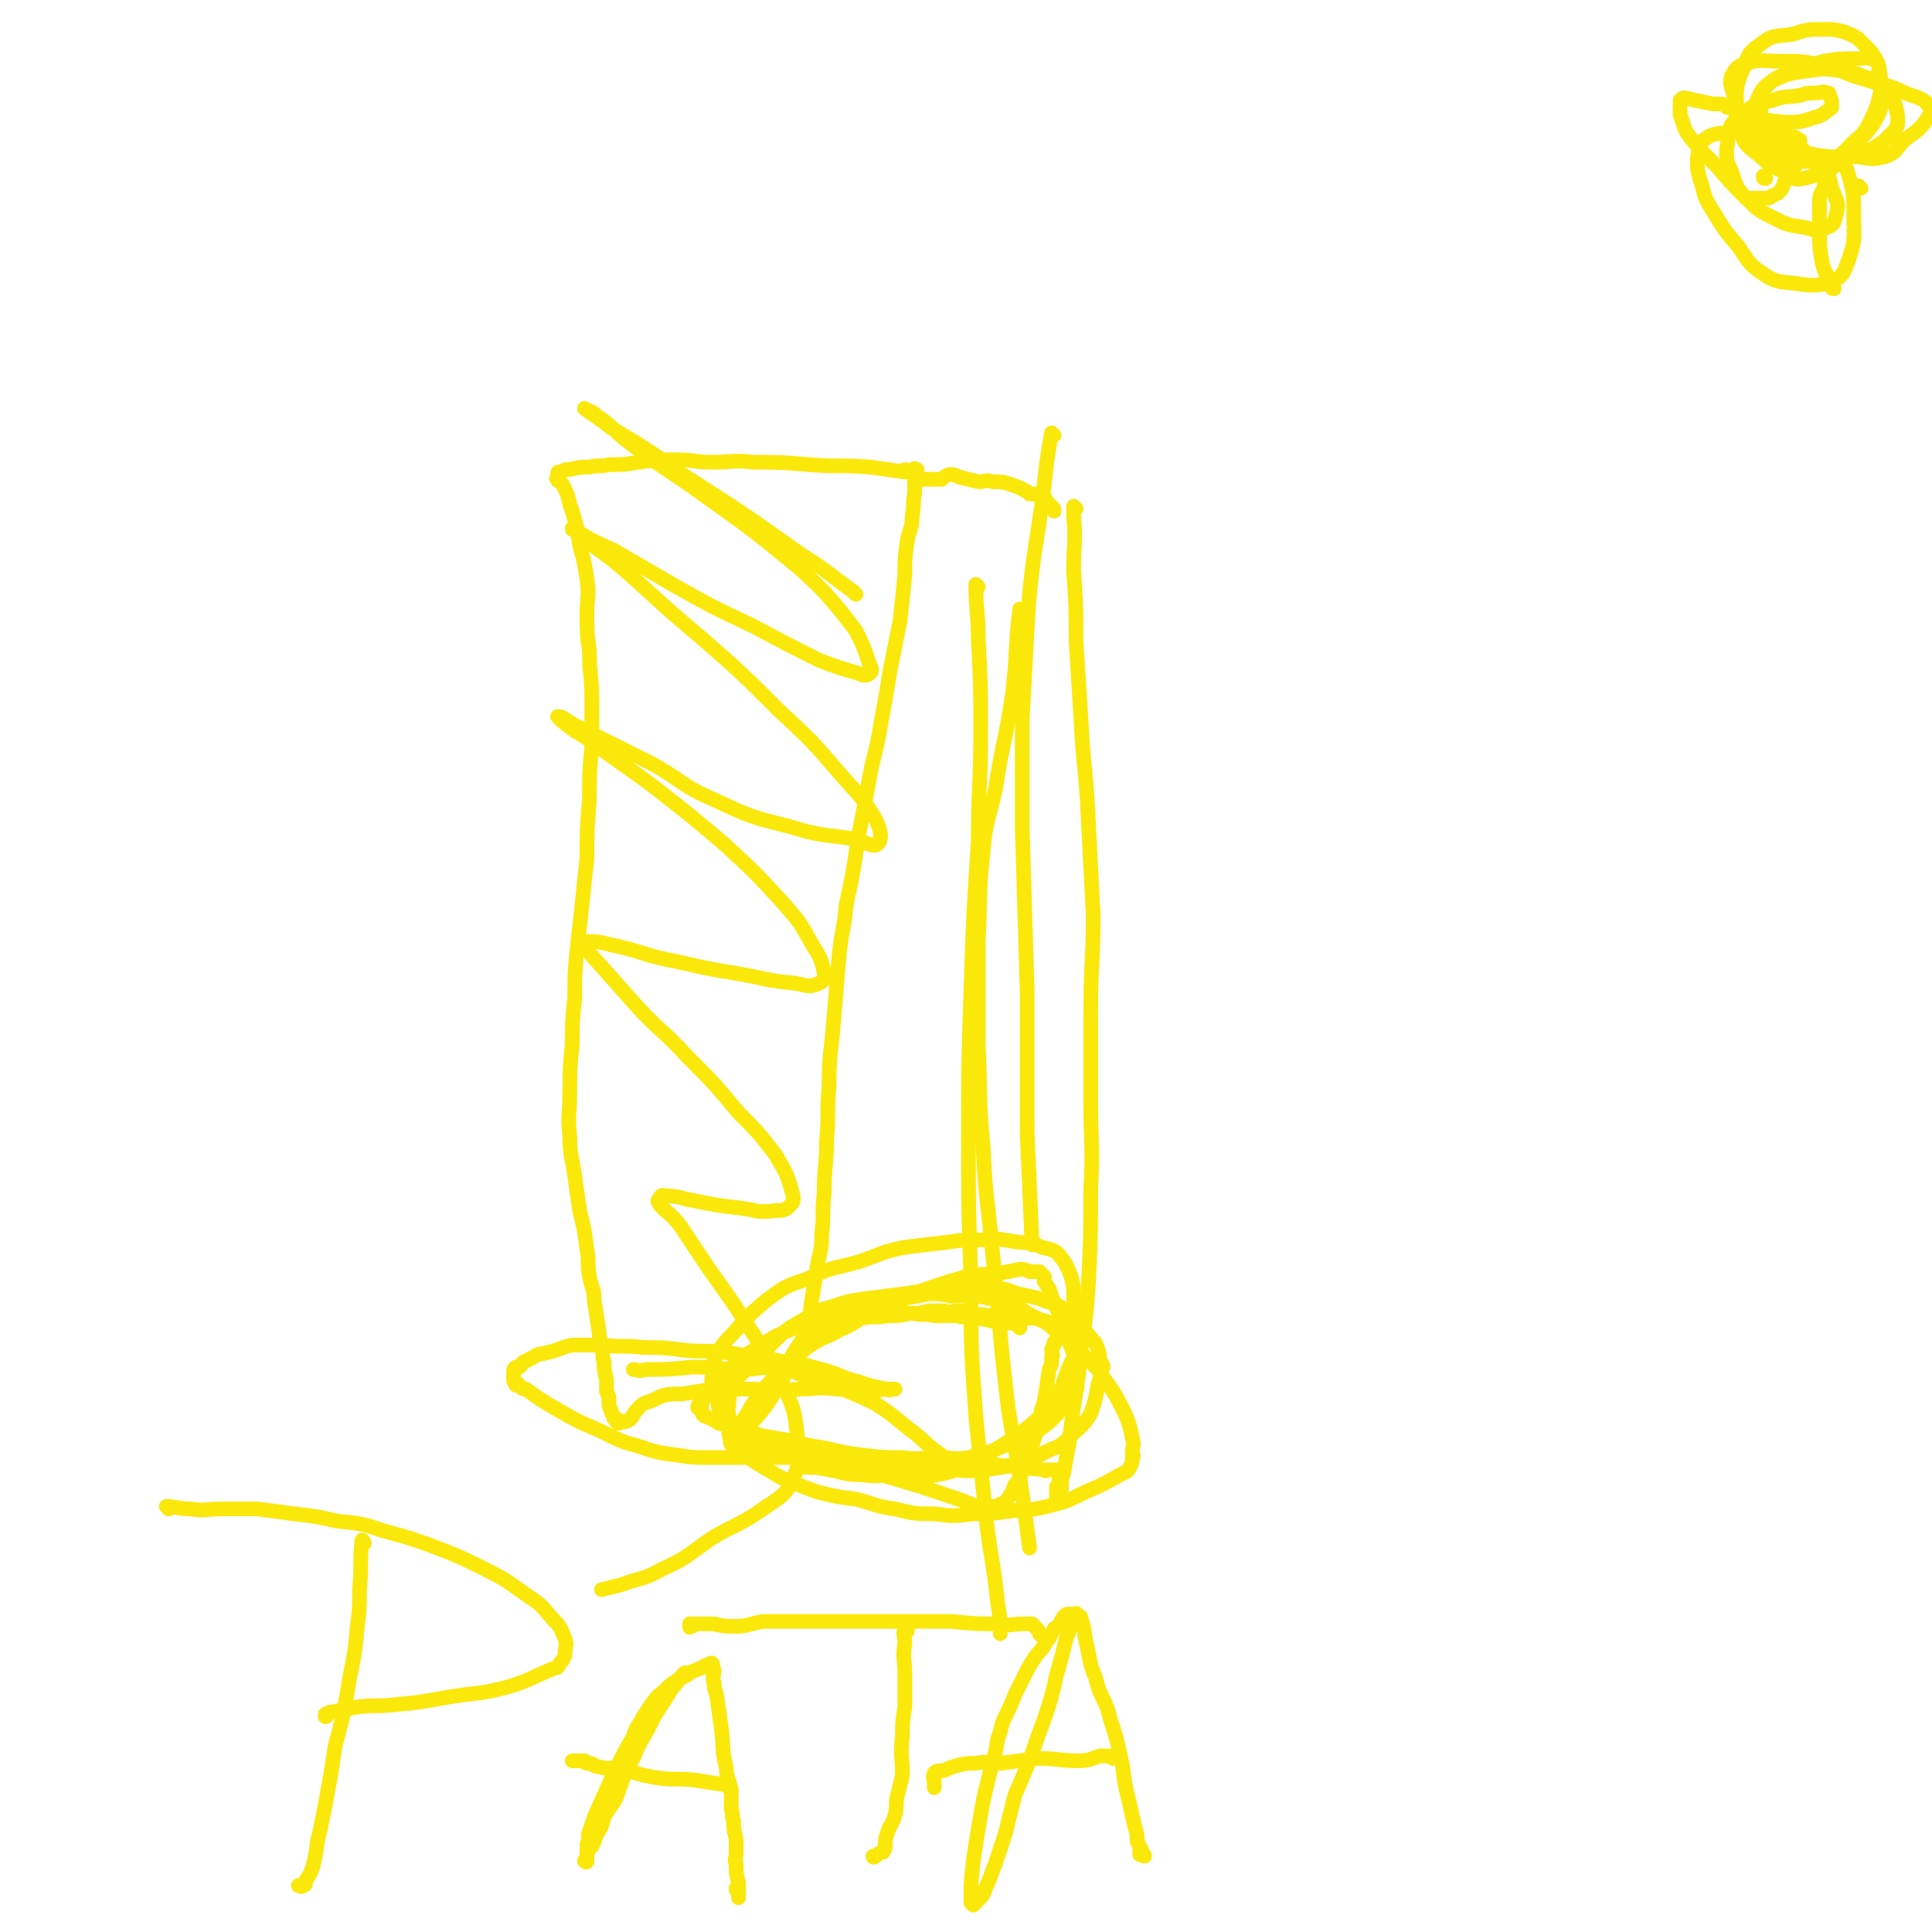 <svg viewBox='0 0 790 790' version='1.1' xmlns='http://www.w3.org/2000/svg' xmlns:xlink='http://www.w3.org/1999/xlink'><g fill='none' stroke='#FAE80B' stroke-width='6' stroke-linecap='round' stroke-linejoin='round'><path d='M440,208c0,0 -1,-1 -1,-1 0,1 0,2 0,4 1,11 0,11 0,22 1,15 1,15 1,29 1,16 1,16 2,32 1,20 2,20 3,41 1,19 1,19 2,39 0,20 -1,20 -1,40 0,18 0,18 0,37 0,17 1,17 0,35 0,20 0,20 -1,40 -1,13 -1,13 -3,26 -1,11 -1,11 -3,23 -1,8 -1,8 -2,16 -1,5 -1,5 -2,11 -1,3 -1,3 -1,7 -1,2 0,3 -1,5 0,0 0,-1 -1,-1 0,0 0,1 0,1 0,0 0,-1 0,-2 0,-1 0,-1 0,-2 0,-1 0,-1 0,-2 1,-1 1,-1 1,-2 1,0 0,-1 0,-2 0,0 0,0 0,-1 0,0 0,0 0,-1 0,0 1,0 0,-1 0,0 0,0 -1,0 0,0 0,0 -1,0 -1,0 -1,0 -2,0 -1,0 -1,1 -2,0 -10,-1 -10,-1 -20,-2 -14,-1 -14,-1 -28,-1 -12,-1 -12,-1 -24,-2 -11,0 -11,0 -21,-1 -5,0 -5,0 -10,-1 -5,0 -5,0 -10,-1 -3,0 -3,0 -6,-1 -2,0 -3,0 -5,-1 0,-1 0,-1 0,-2 -1,-1 -1,-1 0,-2 0,0 0,0 1,-1 1,-1 0,-1 2,-3 1,-1 1,-1 3,-3 5,-6 5,-6 9,-13 4,-6 3,-6 6,-13 3,-5 4,-5 6,-11 2,-6 1,-6 2,-12 1,-6 1,-6 2,-12 1,-7 2,-7 2,-14 1,-9 0,-9 1,-17 0,-11 1,-11 1,-22 1,-11 0,-11 1,-22 0,-14 1,-14 2,-28 1,-12 1,-12 2,-24 1,-11 2,-11 3,-22 3,-14 3,-14 5,-28 2,-10 2,-10 4,-21 2,-12 3,-12 5,-24 2,-11 2,-11 4,-23 2,-10 2,-10 4,-20 1,-9 1,-9 2,-19 0,-7 0,-7 1,-14 1,-5 2,-5 2,-10 1,-5 0,-5 1,-9 0,-3 0,-3 0,-5 0,-2 0,-2 0,-4 0,-1 -1,-1 0,-1 0,-1 0,0 1,0 0,0 0,0 0,1 0,0 0,0 0,1 0,1 0,1 0,2 0,0 -1,0 0,0 0,0 1,0 2,0 0,0 0,0 1,0 2,0 2,0 4,0 1,0 1,0 1,0 1,0 1,0 2,0 1,-1 1,-1 3,-2 2,0 2,0 4,1 4,1 4,1 8,2 3,0 3,-1 6,0 4,0 4,0 7,1 3,1 3,1 5,2 2,1 2,1 3,2 1,0 1,0 2,0 0,0 0,0 0,0 1,0 2,0 2,1 1,0 1,1 2,1 0,0 0,0 0,0 1,0 1,1 1,2 1,0 1,0 2,1 1,1 1,1 1,2 '/><path d='M417,543c0,0 0,-1 -1,-1 0,0 0,0 -1,-1 -3,0 -3,0 -6,0 -4,-1 -4,-1 -9,-2 -4,0 -4,0 -9,-1 -4,0 -4,0 -9,0 -4,-1 -4,0 -9,-1 -4,0 -4,-1 -7,-1 -4,0 -4,0 -8,0 -3,0 -3,-1 -5,-1 -2,1 -2,2 -4,2 -1,0 -1,-1 -1,-1 -3,1 -3,1 -5,1 -1,1 -1,1 -2,2 -2,1 -2,1 -3,1 0,0 0,0 0,0 -2,1 -2,2 -3,3 -1,1 -1,1 -3,3 -1,1 -1,1 -1,1 -1,1 -1,1 -1,1 -1,1 -1,1 -2,2 0,0 0,1 0,0 0,0 0,0 1,-1 1,0 1,0 2,-1 0,0 0,-1 1,-2 0,0 1,0 2,-1 1,-1 1,-1 2,-2 1,-1 1,-1 3,-2 1,0 1,0 2,-1 2,0 2,0 4,-1 3,0 3,0 7,0 6,-1 6,0 11,-1 5,0 5,0 9,-1 4,0 4,0 8,-1 3,0 3,0 6,0 3,1 3,0 6,0 1,0 1,0 3,0 1,1 1,1 2,1 7,1 7,1 14,1 6,1 6,1 12,1 4,1 4,1 7,2 1,0 1,0 1,0 1,1 1,1 1,1 1,1 1,1 1,1 0,0 0,0 -1,0 0,1 0,1 0,2 0,1 1,2 0,2 0,2 0,1 -1,2 0,2 -1,2 -1,3 0,2 1,2 0,3 0,3 0,3 -1,5 -1,7 -1,7 -2,13 -1,3 -1,3 -2,7 0,3 0,3 -1,5 -1,3 -1,3 -2,6 -1,2 -1,2 -2,4 0,0 0,0 -1,0 0,3 0,4 -1,6 -1,4 -1,4 -3,6 -1,3 -1,3 -3,6 -1,1 -1,2 -3,2 -1,1 -1,1 -4,1 -1,1 -1,0 -3,0 -1,0 -1,1 -2,0 -1,0 -1,0 -3,-1 -5,-2 -5,-2 -11,-4 -9,-3 -9,-3 -19,-6 -10,-3 -10,-3 -21,-6 -7,-2 -7,-2 -14,-3 -6,-2 -6,-2 -13,-4 -5,-1 -5,-1 -10,-2 -3,0 -3,0 -5,-1 -1,0 -1,0 -2,-1 -1,0 -1,0 -1,0 0,0 0,0 -1,0 0,0 0,1 0,0 -1,0 -1,0 0,-1 0,0 0,0 1,-1 0,0 -1,-1 0,-2 0,-1 1,0 2,-2 4,-6 3,-6 8,-12 5,-7 6,-7 12,-12 5,-5 5,-6 10,-9 5,-3 5,-2 10,-5 7,-3 7,-4 14,-8 6,-3 6,-3 13,-5 6,-3 6,-3 12,-5 6,-2 6,-2 13,-4 6,-1 6,-1 12,-1 5,-1 5,-1 10,-2 2,0 2,0 4,1 2,0 2,0 4,0 1,1 1,1 1,1 1,1 1,1 1,1 0,1 0,1 0,2 1,1 1,2 2,3 2,6 2,6 5,12 2,6 2,6 4,12 1,3 2,3 2,6 1,2 0,2 0,4 0,2 0,2 0,4 0,2 1,2 0,3 0,2 -1,2 -2,4 -1,2 -1,2 -3,3 -5,6 -5,6 -12,11 -5,3 -6,3 -12,5 -7,3 -7,3 -15,5 -6,1 -6,0 -12,0 -8,0 -8,1 -15,0 -8,0 -8,0 -16,-1 -8,-1 -8,-1 -16,-3 -7,-1 -7,-1 -14,-3 -6,-1 -6,-1 -12,-2 -5,-2 -5,-2 -10,-3 -3,-1 -3,-1 -7,-2 -3,-2 -3,-2 -6,-3 -1,-1 -1,-1 -1,-2 -1,-1 0,-1 0,-2 -1,0 -1,2 -1,1 -1,0 -1,-1 0,-2 0,-1 0,0 1,-1 4,-4 3,-5 8,-10 4,-5 5,-4 10,-9 5,-3 5,-3 11,-7 4,-2 4,-2 9,-4 6,-3 6,-3 13,-5 5,-1 5,-1 11,-3 5,-1 5,-1 11,-2 5,-1 5,-1 9,-2 6,-1 6,-1 11,-2 4,0 4,0 9,1 6,0 6,-1 11,0 5,1 6,1 11,3 5,1 5,1 9,4 4,2 4,2 8,4 4,3 3,3 7,6 2,2 3,1 5,4 2,2 2,2 4,4 2,2 2,2 4,4 2,2 2,2 3,4 5,7 5,7 9,15 2,5 2,5 3,10 1,3 0,3 0,6 0,1 1,1 0,2 0,2 0,2 -1,4 -1,2 -2,2 -4,3 -7,4 -7,4 -14,7 -8,4 -8,4 -16,6 -8,2 -8,1 -16,2 -7,1 -7,1 -14,1 -8,1 -8,1 -16,0 -8,0 -8,0 -16,-2 -8,-1 -8,-2 -16,-4 -8,-1 -8,-1 -16,-3 -8,-3 -8,-3 -15,-6 -5,-3 -5,-3 -10,-6 -4,-3 -5,-2 -9,-6 -2,-2 -1,-3 -2,-6 0,-3 0,-3 0,-7 0,-2 -1,-2 0,-4 0,-3 0,-3 1,-7 2,-4 2,-4 6,-8 5,-5 5,-5 10,-10 6,-6 6,-6 13,-10 6,-4 6,-4 13,-6 6,-2 6,-2 13,-3 8,-1 8,-1 16,-2 6,-1 6,-1 13,-1 6,-1 6,-1 12,-1 5,-1 6,-1 11,0 5,0 5,0 10,2 5,1 5,1 9,2 4,2 5,1 8,3 4,2 3,3 7,7 3,3 3,2 6,6 2,2 2,2 3,5 1,2 0,2 1,5 1,1 1,1 1,2 0,0 0,0 -1,0 0,4 0,4 -1,7 -1,6 -1,6 -3,12 -3,5 -4,5 -8,9 -4,4 -4,4 -9,6 -6,3 -6,3 -12,5 -7,2 -7,2 -14,3 -9,1 -9,0 -17,0 -9,0 -9,0 -17,0 -10,-1 -10,0 -20,-2 -8,-1 -8,-1 -16,-3 -9,-3 -10,-2 -18,-6 -6,-2 -6,-3 -11,-6 -4,-3 -5,-2 -8,-6 -3,-3 -2,-3 -3,-7 -1,-4 -2,-4 -2,-7 1,-5 0,-6 2,-10 3,-5 3,-5 7,-9 6,-7 6,-7 13,-13 8,-6 8,-6 17,-9 10,-5 10,-4 21,-7 9,-3 9,-4 19,-6 8,-1 8,-1 17,-2 7,-1 7,-1 15,-1 7,-1 7,0 15,1 4,0 5,0 9,2 4,1 5,1 7,3 3,4 3,4 5,9 1,4 1,4 1,9 1,4 0,4 0,8 1,4 0,4 0,9 0,3 1,3 0,6 0,2 0,2 -1,3 -4,9 -3,11 -9,18 -7,8 -8,8 -16,14 -8,5 -8,5 -16,9 -7,3 -7,4 -14,5 -7,2 -7,0 -15,0 -8,0 -8,1 -16,0 -7,0 -7,-1 -13,-2 -5,-1 -5,-1 -10,-1 0,0 0,0 0,-1 '/><path d='M371,193c0,0 0,-1 -1,-1 0,0 0,1 0,1 -7,-1 -7,-1 -14,-2 -13,-1 -13,0 -25,-1 -12,-1 -12,-1 -23,-1 -8,-1 -8,0 -17,0 -7,0 -7,-1 -14,-1 -8,0 -8,0 -16,1 -6,1 -6,1 -12,1 -4,1 -4,0 -8,1 -4,0 -4,0 -8,1 -2,0 -2,0 -4,1 -1,0 -1,0 -1,1 0,0 0,0 0,0 0,1 0,1 0,1 0,0 -1,1 0,1 0,1 0,0 1,1 1,1 1,1 2,3 2,4 1,4 3,9 2,7 2,7 3,14 2,7 2,7 3,14 1,7 0,7 0,14 0,8 0,8 1,15 0,10 1,10 1,20 0,10 0,10 0,19 -1,11 -1,11 -1,22 -1,12 -1,12 -1,24 -1,9 -1,9 -2,19 -1,9 -1,9 -2,18 -1,10 -1,10 -1,20 -1,10 -1,10 -1,19 -1,10 -1,10 -1,19 0,10 -1,10 0,19 0,8 1,8 2,16 1,7 1,7 2,14 2,8 2,8 3,16 1,5 0,5 1,11 1,5 2,5 2,10 1,6 1,6 2,13 0,3 1,3 1,6 1,3 0,3 1,6 0,3 0,3 1,7 0,3 0,3 0,5 1,2 1,2 1,3 0,1 0,1 0,1 0,2 0,2 1,4 0,1 0,1 1,2 0,0 0,0 0,1 1,0 1,0 1,0 0,1 0,2 1,2 0,0 0,0 1,-1 1,0 1,1 2,0 1,0 1,0 2,-1 1,-1 1,-2 2,-3 2,-2 2,-3 6,-4 6,-3 6,-3 13,-3 12,-2 12,-2 25,-2 12,0 12,1 23,0 7,0 7,-1 15,0 7,0 7,1 13,1 3,0 3,0 6,-1 2,0 2,0 3,0 1,0 2,0 2,0 0,0 -1,0 -1,0 -1,0 -2,1 -2,0 -6,-1 -6,-1 -12,-3 -8,-2 -7,-3 -15,-5 -10,-3 -10,-2 -20,-4 -10,-1 -10,-2 -20,-3 -8,-1 -8,0 -17,-1 -8,-1 -8,-1 -16,-1 -8,-1 -8,0 -17,-1 -6,0 -6,0 -12,0 -5,1 -5,2 -10,3 -3,1 -3,0 -6,2 -2,1 -2,1 -4,2 -1,1 -1,2 -2,2 -1,1 -1,0 -1,0 -1,1 -1,1 -1,2 0,1 0,1 0,2 0,0 0,0 0,0 0,2 0,2 1,3 0,1 0,0 1,0 1,1 1,2 3,2 7,5 7,5 14,9 7,4 7,4 14,7 9,4 9,5 17,7 9,3 9,3 17,4 6,1 6,1 12,1 6,0 6,0 13,0 6,0 6,0 12,0 7,0 7,0 14,0 8,1 8,1 15,1 7,1 7,0 13,0 6,0 6,0 11,0 5,0 5,0 9,0 2,0 2,1 4,0 2,0 2,0 4,0 1,0 1,-1 2,-1 0,0 0,1 0,0 -1,0 -1,0 -1,-1 -6,-4 -6,-5 -11,-9 -8,-6 -8,-7 -16,-12 -8,-4 -9,-4 -18,-8 -6,-2 -6,-2 -13,-4 -4,-2 -4,-2 -9,-3 -8,0 -8,1 -15,1 -10,0 -10,-1 -20,-1 -10,1 -10,1 -19,1 -3,1 -3,0 -5,0 '/><path d='M149,631c0,0 -1,-2 -1,-1 -1,9 0,10 -1,20 0,8 0,8 -1,16 -1,13 -2,13 -4,26 -2,11 -2,11 -5,22 -1,7 -1,7 -2,13 -2,11 -2,11 -4,21 -2,7 -1,7 -3,15 -1,3 -1,3 -3,6 0,1 0,2 -1,2 -1,1 -1,0 -2,0 0,0 0,0 0,0 '/><path d='M69,617c0,0 -1,-1 -1,-1 4,0 5,1 10,1 6,1 6,0 13,0 7,0 7,0 14,0 8,1 8,1 15,2 9,1 9,1 18,3 10,1 10,1 19,4 11,3 11,3 22,7 10,4 10,4 20,9 8,4 9,5 16,10 6,4 6,4 11,10 3,3 3,3 5,8 1,3 0,3 0,7 -1,2 -1,2 -2,3 -1,2 -1,2 -2,2 -10,4 -10,5 -20,8 -12,3 -12,2 -24,4 -11,2 -11,2 -21,3 -8,1 -8,0 -16,1 -5,1 -5,1 -10,2 -1,0 -1,0 -3,1 0,0 0,1 0,1 0,0 1,0 1,-1 '/><path d='M281,685c0,0 0,-1 -1,-1 -2,2 -2,3 -5,6 -3,5 -3,5 -7,11 -3,6 -3,6 -7,13 -2,5 -2,5 -5,10 -2,5 -2,6 -4,11 -2,4 -3,4 -5,8 -1,4 -1,4 -3,7 -1,3 -1,3 -2,5 -1,1 -1,1 -1,1 -1,2 -1,2 -1,4 0,1 -1,0 -1,1 0,0 1,1 1,0 0,0 0,-1 0,-2 0,-2 0,-2 0,-5 1,0 1,0 1,-1 0,-2 -1,-2 0,-4 1,-3 1,-3 2,-6 4,-9 4,-9 8,-18 4,-8 4,-8 8,-15 1,-4 2,-4 4,-8 2,-3 2,-3 4,-6 2,-3 3,-3 5,-5 2,-2 2,-2 5,-4 2,-1 2,-1 5,-3 2,-1 2,-1 5,-2 1,-1 1,-1 2,-1 1,0 1,-1 2,-1 1,1 0,2 1,3 0,0 0,0 0,0 0,2 -1,3 0,5 0,2 0,2 1,5 1,7 1,7 2,14 1,8 0,8 2,16 0,4 1,4 2,9 0,4 0,4 0,8 1,2 0,2 1,5 0,3 0,3 1,7 0,2 0,2 0,3 0,2 0,2 0,3 0,2 -1,2 0,4 0,4 0,4 1,8 0,1 0,1 0,2 0,0 0,0 0,1 0,1 0,1 0,1 0,1 0,1 0,2 0,0 0,0 0,0 0,0 0,0 0,-1 0,0 0,0 0,-1 -1,-1 -1,-1 -1,-2 '/><path d='M299,732c0,0 0,-1 -1,-1 0,0 0,-1 0,-1 -7,-1 -7,-1 -13,-2 -8,-1 -8,0 -16,-1 -6,-1 -6,-1 -12,-3 -3,0 -3,0 -7,-1 -3,0 -3,0 -7,-1 -1,-1 -1,-1 -3,-1 -1,0 -1,-1 -1,-1 -2,0 -2,0 -4,0 -1,0 -1,0 -1,0 '/><path d='M371,667c0,0 -1,-2 -1,-1 -1,2 0,3 0,6 -1,6 0,6 0,13 0,6 0,6 0,13 -1,6 -1,6 -1,12 -1,8 0,8 0,16 -1,4 -1,4 -2,8 -1,4 0,4 -1,8 -1,4 -2,4 -3,7 -1,3 -1,3 -1,5 0,2 0,2 -1,3 0,1 0,0 0,0 -2,1 -2,1 -3,2 0,0 0,0 0,0 -1,1 -1,0 -1,0 '/><path d='M426,669c0,0 -1,-1 -1,-1 0,0 1,1 0,0 0,0 0,-1 -1,-2 -1,-1 -1,-1 -2,-2 -1,0 -2,0 -4,0 -4,0 -4,1 -9,0 -10,0 -10,0 -20,-1 -12,0 -12,0 -24,0 -10,0 -10,0 -20,0 -8,0 -8,0 -16,0 -9,0 -9,0 -17,0 -6,1 -6,2 -11,2 -5,0 -5,0 -9,-1 -4,0 -4,0 -7,0 -1,0 -2,0 -3,0 0,0 1,0 1,0 -1,1 -1,1 -1,1 0,1 0,0 1,0 '/><path d='M441,661c0,0 -1,-2 -1,-1 -2,4 -2,5 -4,10 -2,8 -2,8 -4,15 -2,9 -2,9 -5,18 -3,8 -3,8 -6,17 -3,7 -3,7 -6,14 -2,8 -2,8 -4,16 -2,6 -2,6 -4,12 -2,5 -2,6 -4,10 -1,3 -1,3 -3,5 -1,1 -1,1 -2,2 0,0 0,0 -1,-1 0,0 0,0 0,-1 0,-1 0,-1 0,-2 0,-2 0,-2 0,-4 1,-11 1,-11 3,-23 2,-12 2,-12 5,-24 2,-7 2,-7 3,-13 2,-5 1,-5 3,-9 2,-4 2,-4 4,-9 2,-4 2,-4 4,-8 2,-4 2,-4 4,-7 2,-3 3,-3 5,-7 1,-1 1,-1 2,-3 0,-1 1,-1 1,-2 3,-2 2,-2 4,-5 1,-1 1,-1 2,-1 2,0 2,0 4,1 1,0 1,0 1,1 2,5 1,5 2,9 2,8 1,8 4,15 2,9 4,8 6,17 3,9 3,10 5,19 1,8 1,8 3,16 1,5 1,4 2,9 1,3 1,3 1,6 1,2 1,2 2,4 0,1 0,1 0,1 0,0 1,1 1,1 0,0 0,-1 -1,-1 0,0 -1,1 -1,0 0,0 0,0 0,-1 '/><path d='M455,719c0,0 0,-1 -1,-1 -2,0 -2,0 -4,0 -4,1 -4,2 -9,2 -8,0 -8,-1 -17,-1 -7,1 -7,1 -15,2 -5,0 -5,-1 -10,0 -4,0 -4,0 -8,1 -3,1 -3,1 -5,2 -2,0 -3,0 -4,1 0,0 0,0 0,1 0,0 0,0 0,0 -1,1 0,1 0,1 0,1 0,1 0,2 0,1 0,1 0,2 '/><path d='M350,243c0,0 0,0 -1,-1 -11,-8 -10,-8 -21,-15 -24,-17 -24,-17 -49,-33 -14,-10 -14,-10 -29,-19 -5,-4 -7,-5 -11,-8 0,0 1,1 2,1 2,1 2,1 3,2 6,4 6,5 12,10 13,10 14,10 27,19 15,11 16,11 30,22 12,10 13,10 24,21 7,8 7,8 13,16 3,6 3,6 5,12 1,3 2,4 1,5 -2,2 -3,1 -6,0 -7,-2 -7,-2 -15,-5 -14,-7 -14,-7 -27,-14 -17,-8 -17,-8 -33,-17 -12,-7 -12,-7 -24,-14 -9,-4 -9,-4 -17,-9 0,0 0,0 0,0 0,1 0,0 1,1 3,2 3,2 6,5 11,8 11,8 21,17 12,11 12,11 25,22 16,14 16,14 31,29 14,13 14,13 26,27 7,8 8,8 14,18 2,4 3,8 1,10 -2,2 -5,-1 -10,-2 -13,-2 -13,-1 -26,-5 -16,-4 -16,-4 -31,-11 -14,-6 -13,-8 -26,-15 -16,-8 -16,-8 -32,-16 -3,-2 -4,-3 -6,-3 0,0 1,1 2,2 6,5 6,4 13,9 13,10 13,9 26,19 14,11 14,11 27,22 13,12 13,12 24,24 7,8 7,8 12,17 3,5 4,6 5,12 1,2 0,3 -2,4 -4,2 -5,1 -10,0 -12,-1 -12,-2 -24,-4 -12,-2 -12,-2 -25,-5 -11,-2 -11,-3 -23,-6 -6,-1 -6,-2 -12,-2 -1,0 -2,0 -2,1 2,3 2,4 5,7 8,9 8,9 16,18 10,11 11,10 21,21 11,11 11,11 21,23 8,8 8,8 15,17 4,7 5,8 7,16 1,3 0,4 -1,5 -2,2 -3,2 -6,2 -7,1 -7,0 -14,-1 -9,-1 -9,-1 -19,-3 -6,-1 -6,-2 -12,-2 -2,-1 -2,1 -3,2 0,1 1,1 1,2 4,4 4,3 8,8 6,9 6,9 12,18 10,14 10,14 19,28 7,10 8,10 12,21 4,9 4,10 5,19 0,9 2,10 -2,18 -3,7 -5,7 -12,12 -10,7 -11,6 -21,12 -10,7 -10,8 -21,13 -7,4 -8,3 -16,6 -4,1 -4,1 -8,2 '/><path d='M400,240c0,0 -1,-1 -1,-1 0,10 1,11 1,22 1,19 1,19 1,38 0,23 -1,23 -1,45 -2,31 -2,31 -3,61 -1,30 -1,30 -1,60 0,29 0,29 1,58 0,28 0,28 2,56 2,20 2,20 4,40 2,18 3,18 5,37 1,6 1,6 1,12 '/><path d='M418,250c0,0 -1,-1 -1,-1 -2,16 -1,18 -3,35 -3,20 -4,19 -7,39 -3,13 -4,13 -5,25 -2,18 -1,19 -2,37 0,21 0,21 0,42 1,21 0,21 2,42 1,22 2,22 4,45 3,25 2,25 5,51 2,19 3,19 6,39 2,14 2,14 4,29 '/><path d='M431,178c0,0 -1,-1 -1,-1 -1,5 -1,6 -2,12 -2,18 -2,18 -5,37 -2,15 -2,15 -3,31 -1,18 -1,18 -2,37 0,23 0,23 0,45 1,33 1,33 2,66 0,29 0,29 0,58 1,23 1,23 2,46 '/><path d='M761,77c-1,0 -1,0 -1,-1 -1,0 0,1 0,1 '/><path d='M722,73c-1,0 -1,0 -1,-1 '/><path d='M707,44c-1,0 -1,0 -1,-1 -4,-1 -4,0 -8,-1 -5,-1 -5,-1 -9,-2 -1,0 -1,0 -2,1 0,0 0,1 0,2 0,1 0,1 0,2 0,1 0,1 0,2 2,5 1,5 4,9 4,5 4,5 9,10 5,5 5,6 10,11 2,2 2,2 4,4 2,0 2,0 4,0 2,0 2,0 3,0 1,0 1,0 2,0 1,0 1,-1 2,-1 2,-1 2,-1 3,-2 2,-3 1,-3 3,-6 1,-1 1,-1 2,-2 1,-2 1,-2 2,-4 1,-2 1,-2 1,-4 1,-1 0,-1 0,-2 0,-1 0,-1 0,-2 0,-1 0,-1 -1,-1 -1,-1 -1,-1 -2,-1 '/><path d='M750,118c-1,0 -1,0 -1,-1 -1,0 -1,0 -1,-1 -1,-5 -2,-4 -3,-9 -1,-6 -1,-6 -1,-12 0,-3 0,-3 0,-7 0,-3 0,-3 0,-6 0,-3 1,-3 2,-6 0,-1 0,-1 0,-2 1,-2 1,-2 2,-4 1,-1 1,-1 2,-2 2,-1 2,-2 4,-1 1,1 1,2 2,5 2,7 2,8 2,15 0,10 1,10 -2,19 -2,5 -2,7 -7,9 -6,2 -7,2 -14,1 -7,-1 -8,0 -14,-4 -6,-4 -6,-5 -10,-11 -7,-8 -7,-9 -12,-17 -3,-5 -2,-6 -4,-11 -1,-4 -1,-4 -1,-8 1,-4 0,-6 3,-8 4,-3 5,-2 10,-3 6,-1 6,-1 11,-1 5,0 5,-1 10,1 5,2 4,3 9,7 4,3 4,3 7,7 4,4 4,4 5,9 2,5 3,6 2,10 -1,4 -1,5 -4,6 -4,2 -5,1 -9,0 -7,-1 -7,-1 -13,-4 -6,-3 -6,-3 -11,-8 -4,-4 -4,-5 -6,-11 -2,-4 -2,-4 -2,-9 1,-5 0,-6 2,-10 3,-4 4,-4 8,-7 4,-2 4,-2 9,-3 5,-2 5,-1 11,-2 3,-1 3,-1 7,-1 2,0 2,-1 4,0 1,0 1,0 1,1 1,2 1,2 1,4 0,1 0,1 0,1 -3,2 -3,3 -7,4 -6,2 -6,2 -12,2 -9,-1 -10,-1 -17,-4 -3,-2 -3,-4 -4,-7 -1,-4 -2,-4 -1,-8 2,-3 2,-4 6,-5 6,-2 6,-1 13,-1 10,0 10,0 20,2 7,2 7,3 14,5 9,3 10,2 18,6 5,2 8,2 10,6 1,2 0,3 -2,6 -3,4 -4,4 -8,7 -4,4 -3,5 -8,7 -7,2 -7,0 -15,0 -7,0 -8,1 -15,-1 -6,-1 -6,-1 -12,-4 -4,-2 -6,-1 -8,-5 -2,-3 -1,-4 -1,-9 0,-4 -1,-5 1,-8 4,-5 5,-5 12,-8 6,-3 6,-2 13,-4 6,-1 6,-1 12,-1 5,0 6,-1 9,1 2,2 1,3 1,6 1,4 1,4 1,8 0,4 1,4 -1,8 -3,6 -4,6 -9,12 -4,4 -4,4 -9,7 -6,4 -6,6 -13,7 -4,1 -4,-1 -8,-3 -5,-2 -5,-2 -9,-6 -5,-4 -6,-4 -8,-9 -3,-6 -2,-6 -2,-13 0,-6 0,-7 2,-12 3,-7 2,-8 8,-12 5,-4 6,-3 13,-4 6,-2 6,-2 13,-2 4,0 4,0 8,1 5,2 5,2 8,5 3,3 4,4 6,8 1,5 1,5 1,11 -1,5 -1,5 -3,10 -3,6 -3,7 -8,11 -5,5 -5,6 -11,8 -5,1 -5,0 -10,0 -6,-1 -6,0 -11,-2 -5,-2 -5,-2 -8,-6 -2,-3 -3,-4 -3,-7 0,-4 1,-5 3,-9 2,-4 2,-6 7,-9 6,-3 7,-3 14,-4 7,-1 7,-1 14,0 6,1 6,1 11,3 4,1 5,2 8,5 2,2 2,3 3,6 1,4 1,4 1,8 -1,2 -1,2 -2,3 -2,2 -2,2 -4,4 -5,3 -5,4 -11,5 -10,2 -10,1 -20,0 -8,-1 -8,-1 -15,-3 -4,-2 -5,-2 -8,-6 -2,-2 -1,-3 -2,-7 0,0 0,0 0,0 '/></g>
</svg>